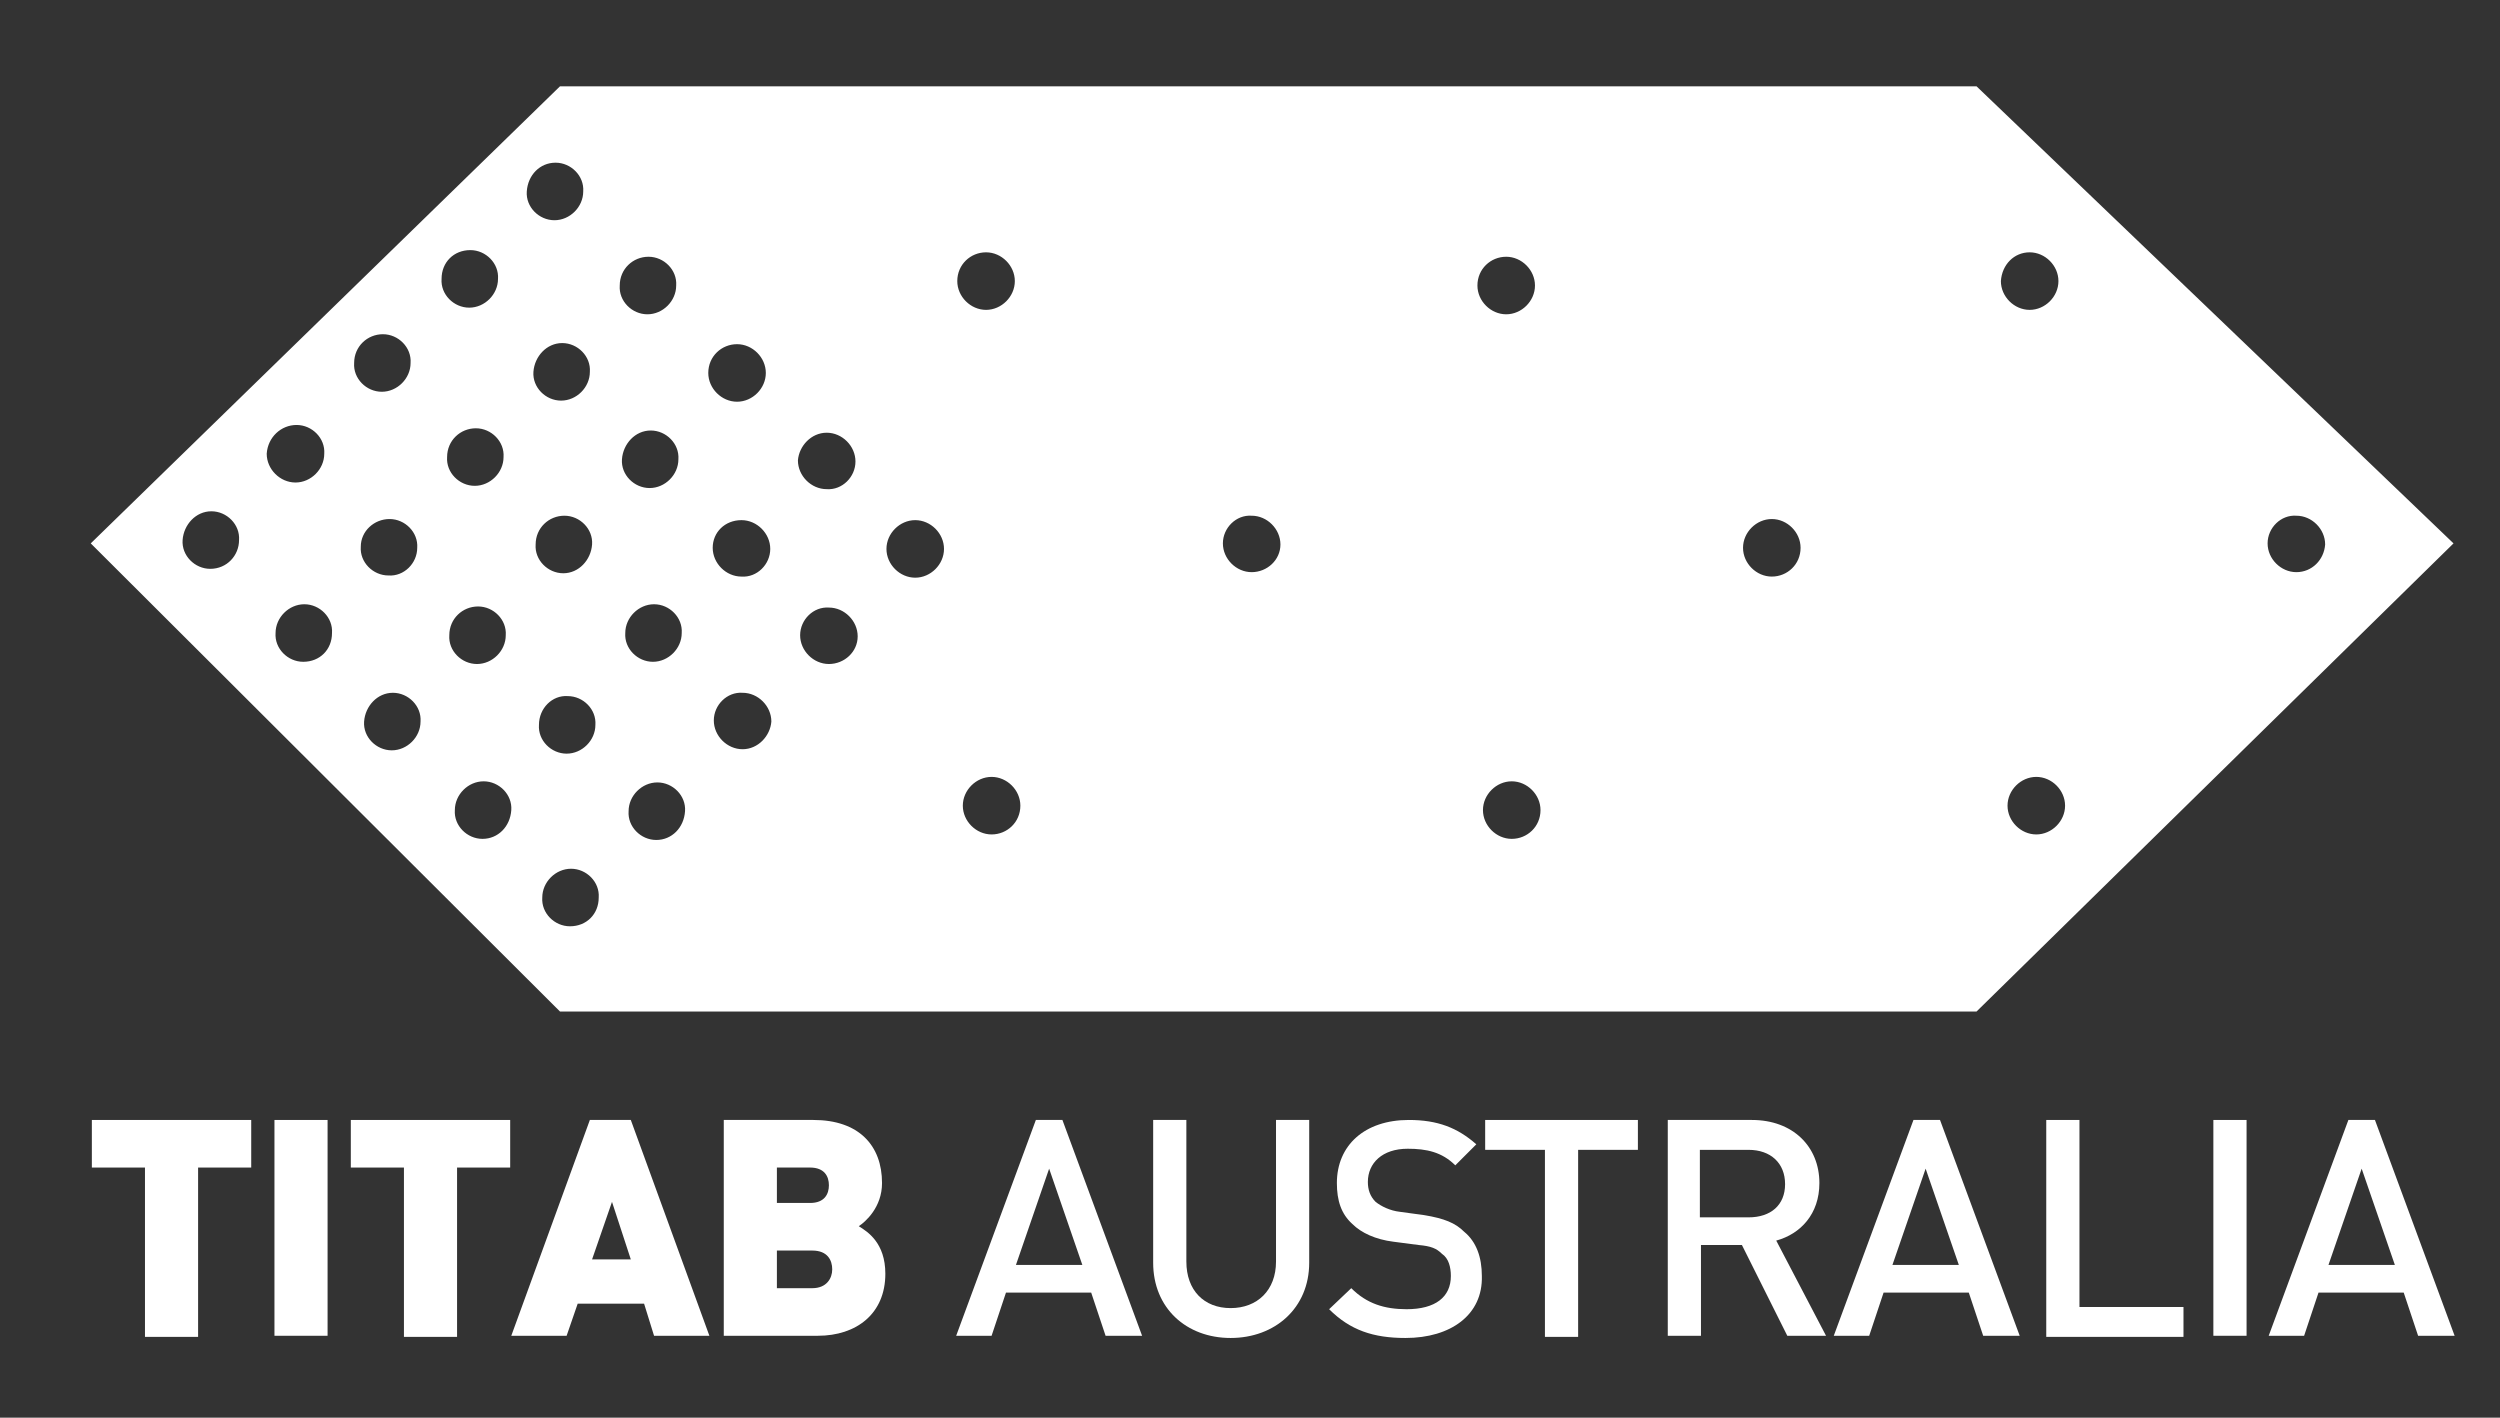 <?xml version="1.0" encoding="UTF-8"?>
<!-- Generator: Adobe Illustrator 25.1.0, SVG Export Plug-In . SVG Version: 6.00 Build 0)  -->
<svg xmlns="http://www.w3.org/2000/svg" xmlns:xlink="http://www.w3.org/1999/xlink" version="1.1" id="Layer_1" x="0px" y="0px" viewBox="0 0 225.9 128.1" style="enable-background:new 0 0 225.9 128.1;" xml:space="preserve">
<rect x="0" y="0" width="225.9" height="128.1" fill="#333333" stroke="none"/>
<style type="text/css">
	.st0{fill:#FFFFFF;}
</style>
<path class="st0" d="M178.6,7.8h-128L8.2,49.1l42.4,42.3h128l43.1-42.3L178.6,7.8z M19,51.4c-1.4,0-2.6-1.2-2.5-2.6s1.2-2.6,2.6-2.6  c1.4,0,2.6,1.2,2.5,2.6C21.6,50.2,20.5,51.4,19,51.4z M26.8,38.4c1.4,0,2.6,1.2,2.5,2.6c0,1.4-1.2,2.6-2.6,2.6  c-1.4,0-2.6-1.2-2.6-2.6C24.2,39.5,25.4,38.4,26.8,38.4z M27.4,59.8c-1.4,0-2.6-1.2-2.5-2.6c0-1.4,1.2-2.6,2.6-2.6  c1.4,0,2.6,1.2,2.5,2.6C30,58.7,28.9,59.8,27.4,59.8z M34.6,30.2c1.4,0,2.6,1.2,2.5,2.6c0,1.4-1.2,2.6-2.6,2.6  c-1.4,0-2.6-1.2-2.5-2.6C32,31.3,33.2,30.2,34.6,30.2z M35.2,46.9c1.4,0,2.6,1.2,2.5,2.6c0,1.4-1.2,2.6-2.6,2.5  c-1.4,0-2.6-1.2-2.5-2.6C32.6,48,33.8,46.9,35.2,46.9z M35.4,67.8c-1.4,0-2.6-1.2-2.5-2.6s1.2-2.6,2.6-2.6c1.4,0,2.6,1.2,2.5,2.6  C38,66.6,36.8,67.8,35.4,67.8z M42.5,22.6c1.4,0,2.6,1.2,2.5,2.6c0,1.4-1.2,2.6-2.6,2.6c-1.4,0-2.6-1.2-2.5-2.6  C39.9,23.7,41,22.6,42.5,22.6z M43,38.7c1.4,0,2.6,1.2,2.5,2.6c0,1.4-1.2,2.6-2.6,2.6c-1.4,0-2.6-1.2-2.5-2.6  C40.4,39.8,41.6,38.7,43,38.7z M43.2,54.8c1.4,0,2.6,1.2,2.5,2.6c0,1.4-1.2,2.6-2.6,2.6c-1.4,0-2.6-1.2-2.5-2.6  C40.6,55.9,41.8,54.8,43.2,54.8z M43.6,75.8c-1.4,0-2.6-1.2-2.5-2.6c0-1.4,1.2-2.6,2.6-2.6c1.4,0,2.6,1.2,2.5,2.6  C46.1,74.7,45,75.8,43.6,75.8z M50.2,14.7c1.4,0,2.6,1.2,2.5,2.6c0,1.4-1.2,2.6-2.6,2.6c-1.4,0-2.6-1.2-2.5-2.6  C47.7,15.8,48.8,14.7,50.2,14.7z M50.8,31c1.4,0,2.6,1.2,2.5,2.6c0,1.4-1.2,2.6-2.6,2.6c-1.4,0-2.6-1.2-2.5-2.6  C48.3,32.2,49.4,31,50.8,31z M51,46.6c1.4,0,2.6,1.2,2.5,2.6s-1.2,2.6-2.6,2.6c-1.4,0-2.6-1.2-2.5-2.6C48.4,47.7,49.6,46.6,51,46.6z   M51.3,62.9c1.4,0,2.6,1.2,2.5,2.6c0,1.4-1.2,2.6-2.6,2.6c-1.4,0-2.6-1.2-2.5-2.6C48.7,64,49.9,62.8,51.3,62.9z M51.5,83.7  c-1.4,0-2.6-1.2-2.5-2.6c0-1.4,1.2-2.6,2.6-2.6c1.4,0,2.6,1.2,2.5,2.6C54.1,82.6,53,83.7,51.5,83.7z M58.6,23.2  c1.4,0,2.6,1.2,2.5,2.6c0,1.4-1.2,2.6-2.6,2.6c-1.4,0-2.6-1.2-2.5-2.6C56,24.3,57.2,23.2,58.6,23.2z M58.8,38.9  c1.4,0,2.6,1.2,2.5,2.6c0,1.4-1.2,2.6-2.6,2.6c-1.4,0-2.6-1.2-2.5-2.6C56.3,40.1,57.4,38.9,58.8,38.9z M59.1,54.6  c1.4,0,2.6,1.2,2.5,2.6c0,1.4-1.2,2.6-2.6,2.6c-1.4,0-2.6-1.2-2.5-2.6C56.5,55.8,57.7,54.6,59.1,54.6z M59.3,75.9  c-1.4,0-2.6-1.2-2.5-2.6c0-1.4,1.2-2.6,2.6-2.6c1.4,0,2.6,1.2,2.5,2.6C61.8,74.8,60.7,75.9,59.3,75.9z M66.6,31.1  c1.4,0,2.6,1.2,2.6,2.6c0,1.4-1.2,2.6-2.6,2.6c-1.4,0-2.6-1.2-2.6-2.6C64,32.2,65.2,31.1,66.6,31.1z M67,47c1.4,0,2.6,1.2,2.6,2.6  c0,1.4-1.2,2.6-2.6,2.5c-1.4,0-2.6-1.2-2.6-2.6C64.4,48.1,65.5,47,67,47z M67.1,67.7c-1.4,0-2.6-1.2-2.6-2.6c0-1.4,1.2-2.6,2.6-2.5  c1.4,0,2.6,1.2,2.6,2.6C69.6,66.5,68.5,67.7,67.1,67.7z M74.7,39.1c1.4,0,2.6,1.2,2.6,2.6c0,1.4-1.2,2.6-2.6,2.5  c-1.4,0-2.6-1.2-2.6-2.6C72.2,40.3,73.3,39.1,74.7,39.1z M74.9,60c-1.4,0-2.6-1.2-2.6-2.6c0-1.4,1.2-2.6,2.6-2.5  c1.4,0,2.6,1.2,2.6,2.6C77.5,58.9,76.3,60,74.9,60z M82.7,52.2c-1.4,0-2.6-1.2-2.6-2.6c0-1.4,1.2-2.6,2.6-2.6c1.4,0,2.6,1.2,2.6,2.6  C85.3,51,84.1,52.2,82.7,52.2z M89.1,22.8c1.4,0,2.6,1.2,2.6,2.6c0,1.4-1.2,2.6-2.6,2.6c-1.4,0-2.6-1.2-2.6-2.6  C86.5,23.9,87.7,22.8,89.1,22.8z M89.6,75.4c-1.4,0-2.6-1.2-2.6-2.6c0-1.4,1.2-2.6,2.6-2.6c1.4,0,2.6,1.2,2.6,2.6  C92.2,74.3,91,75.4,89.6,75.4z M113.1,51.7c-1.4,0-2.6-1.2-2.6-2.6c0-1.4,1.2-2.6,2.6-2.5c1.4,0,2.6,1.2,2.6,2.6  C115.7,50.6,114.5,51.7,113.1,51.7z M136.1,23.2c1.4,0,2.6,1.2,2.6,2.6c0,1.4-1.2,2.6-2.6,2.6c-1.4,0-2.6-1.2-2.6-2.6  C133.5,24.3,134.7,23.2,136.1,23.2L136.1,23.2z M136.6,75.8c-1.4,0-2.6-1.2-2.6-2.6c0-1.4,1.2-2.6,2.6-2.6c1.4,0,2.6,1.2,2.6,2.6  C139.2,74.7,138,75.8,136.6,75.8z M160.1,52.1c-1.4,0-2.6-1.2-2.6-2.6c0-1.4,1.2-2.6,2.6-2.6c1.4,0,2.6,1.2,2.6,2.6  C162.7,51,161.5,52.1,160.1,52.1z M183.4,22.8c1.4,0,2.6,1.2,2.6,2.6c0,1.4-1.2,2.6-2.6,2.6c-1.4,0-2.6-1.2-2.6-2.6  C180.9,23.9,182,22.8,183.4,22.8z M184,75.4c-1.4,0-2.6-1.2-2.6-2.6c0-1.4,1.2-2.6,2.6-2.6c1.4,0,2.6,1.2,2.6,2.6  S185.4,75.4,184,75.4z M207.5,51.7c-1.4,0-2.6-1.2-2.6-2.6c0-1.4,1.2-2.6,2.6-2.5c1.4,0,2.6,1.2,2.6,2.6  C210,50.6,208.9,51.7,207.5,51.7z"></path>
<path class="st0" d="M17.9,105.5v15.3h-4.8v-15.3H8.3v-4.3h14.4v4.3H17.9z"></path>
<path class="st0" d="M24.8,120.7v-19.5h4.8v19.5L24.8,120.7z"></path>
<path class="st0" d="M41.3,105.5v15.3h-4.8v-15.3h-4.8v-4.3h14.4v4.3H41.3z"></path>
<path class="st0" d="M59.1,120.7l-0.9-2.9h-6l-1,2.9h-5l7.1-19.5H57l7.1,19.5L59.1,120.7z M55.3,108.6l-1.8,5.2H57L55.3,108.6z"></path>
<path class="st0" d="M73.9,120.7h-8.5v-19.5h8.1c4.1,0,6.2,2.3,6.2,5.7c0,2.2-1.5,3.5-2.1,3.9c0.8,0.5,2.4,1.5,2.4,4.3  C80,118.7,77.4,120.7,73.9,120.7z M73.2,105.5h-3v3.2h3c1.3,0,1.7-0.8,1.7-1.6C74.9,106.3,74.5,105.5,73.2,105.5z M73.4,113h-3.2  v3.4h3.2c1.3,0,1.8-0.9,1.8-1.7C75.2,113.9,74.8,113,73.4,113z"></path>
<path class="st0" d="M99.9,120.7l-1.3-3.9h-7.7l-1.3,3.9h-3.2l7.2-19.5h2.4l7.2,19.5L99.9,120.7z M94.8,105.6l-3,8.7h6L94.8,105.6z"></path>
<path class="st0" d="M111.2,120.9c-4,0-7-2.7-7-6.8v-12.9h3V114c0,2.6,1.6,4.2,4,4.2s4.1-1.6,4.1-4.2v-12.8h3v12.9  C118.3,118.2,115.2,120.9,111.2,120.9L111.2,120.9z"></path>
<path class="st0" d="M127,120.9c-2.9,0-5-0.7-6.9-2.6l2-1.9c1.4,1.4,3,1.9,5,1.9c2.6,0,4-1.1,4-3c0-0.8-0.2-1.6-0.8-2  c-0.5-0.5-1-0.7-2.1-0.8l-2.3-0.3c-1.6-0.2-2.9-0.8-3.7-1.6c-1-0.9-1.4-2.1-1.4-3.7c0-3.4,2.5-5.7,6.5-5.7c2.6,0,4.4,0.7,6.1,2.2  l-1.9,1.9c-1.2-1.2-2.6-1.5-4.3-1.5c-2.3,0-3.6,1.3-3.6,3c0,0.7,0.2,1.3,0.7,1.8c0.5,0.4,1.3,0.8,2.2,0.9l2.2,0.3  c1.8,0.3,2.8,0.7,3.6,1.5c1.1,0.9,1.6,2.3,1.6,4C134,118.8,131.1,120.9,127,120.9L127,120.9z"></path>
<path class="st0" d="M142.6,103.9v16.9h-3v-16.9h-5.4v-2.7H148v2.7H142.6z"></path>
<path class="st0" d="M161.5,120.7l-4.1-8.2h-3.7v8.2h-3v-19.5h7.6c3.7,0,6.1,2.4,6.1,5.7c0,2.8-1.7,4.6-3.9,5.2l4.5,8.6L161.5,120.7  L161.5,120.7z M158,103.9h-4.4v6.1h4.4c2,0,3.3-1.1,3.3-3S160,103.9,158,103.9z"></path>
<path class="st0" d="M179.2,120.7l-1.3-3.9h-7.7l-1.3,3.9h-3.2l7.2-19.5h2.4l7.2,19.5L179.2,120.7z M174,105.6l-3,8.7h6L174,105.6z"></path>
<path class="st0" d="M184.9,120.7v-19.5h3v16.9h9.4v2.7H184.9z"></path>
<path class="st0" d="M200,120.7v-19.5h3v19.5L200,120.7z"></path>
<path class="st0" d="M218.5,120.7l-1.3-3.9h-7.7l-1.3,3.9H205l7.2-19.5h2.4l7.2,19.5L218.5,120.7z M213.4,105.6l-3,8.7h6  L213.4,105.6z"></path>
</svg>

